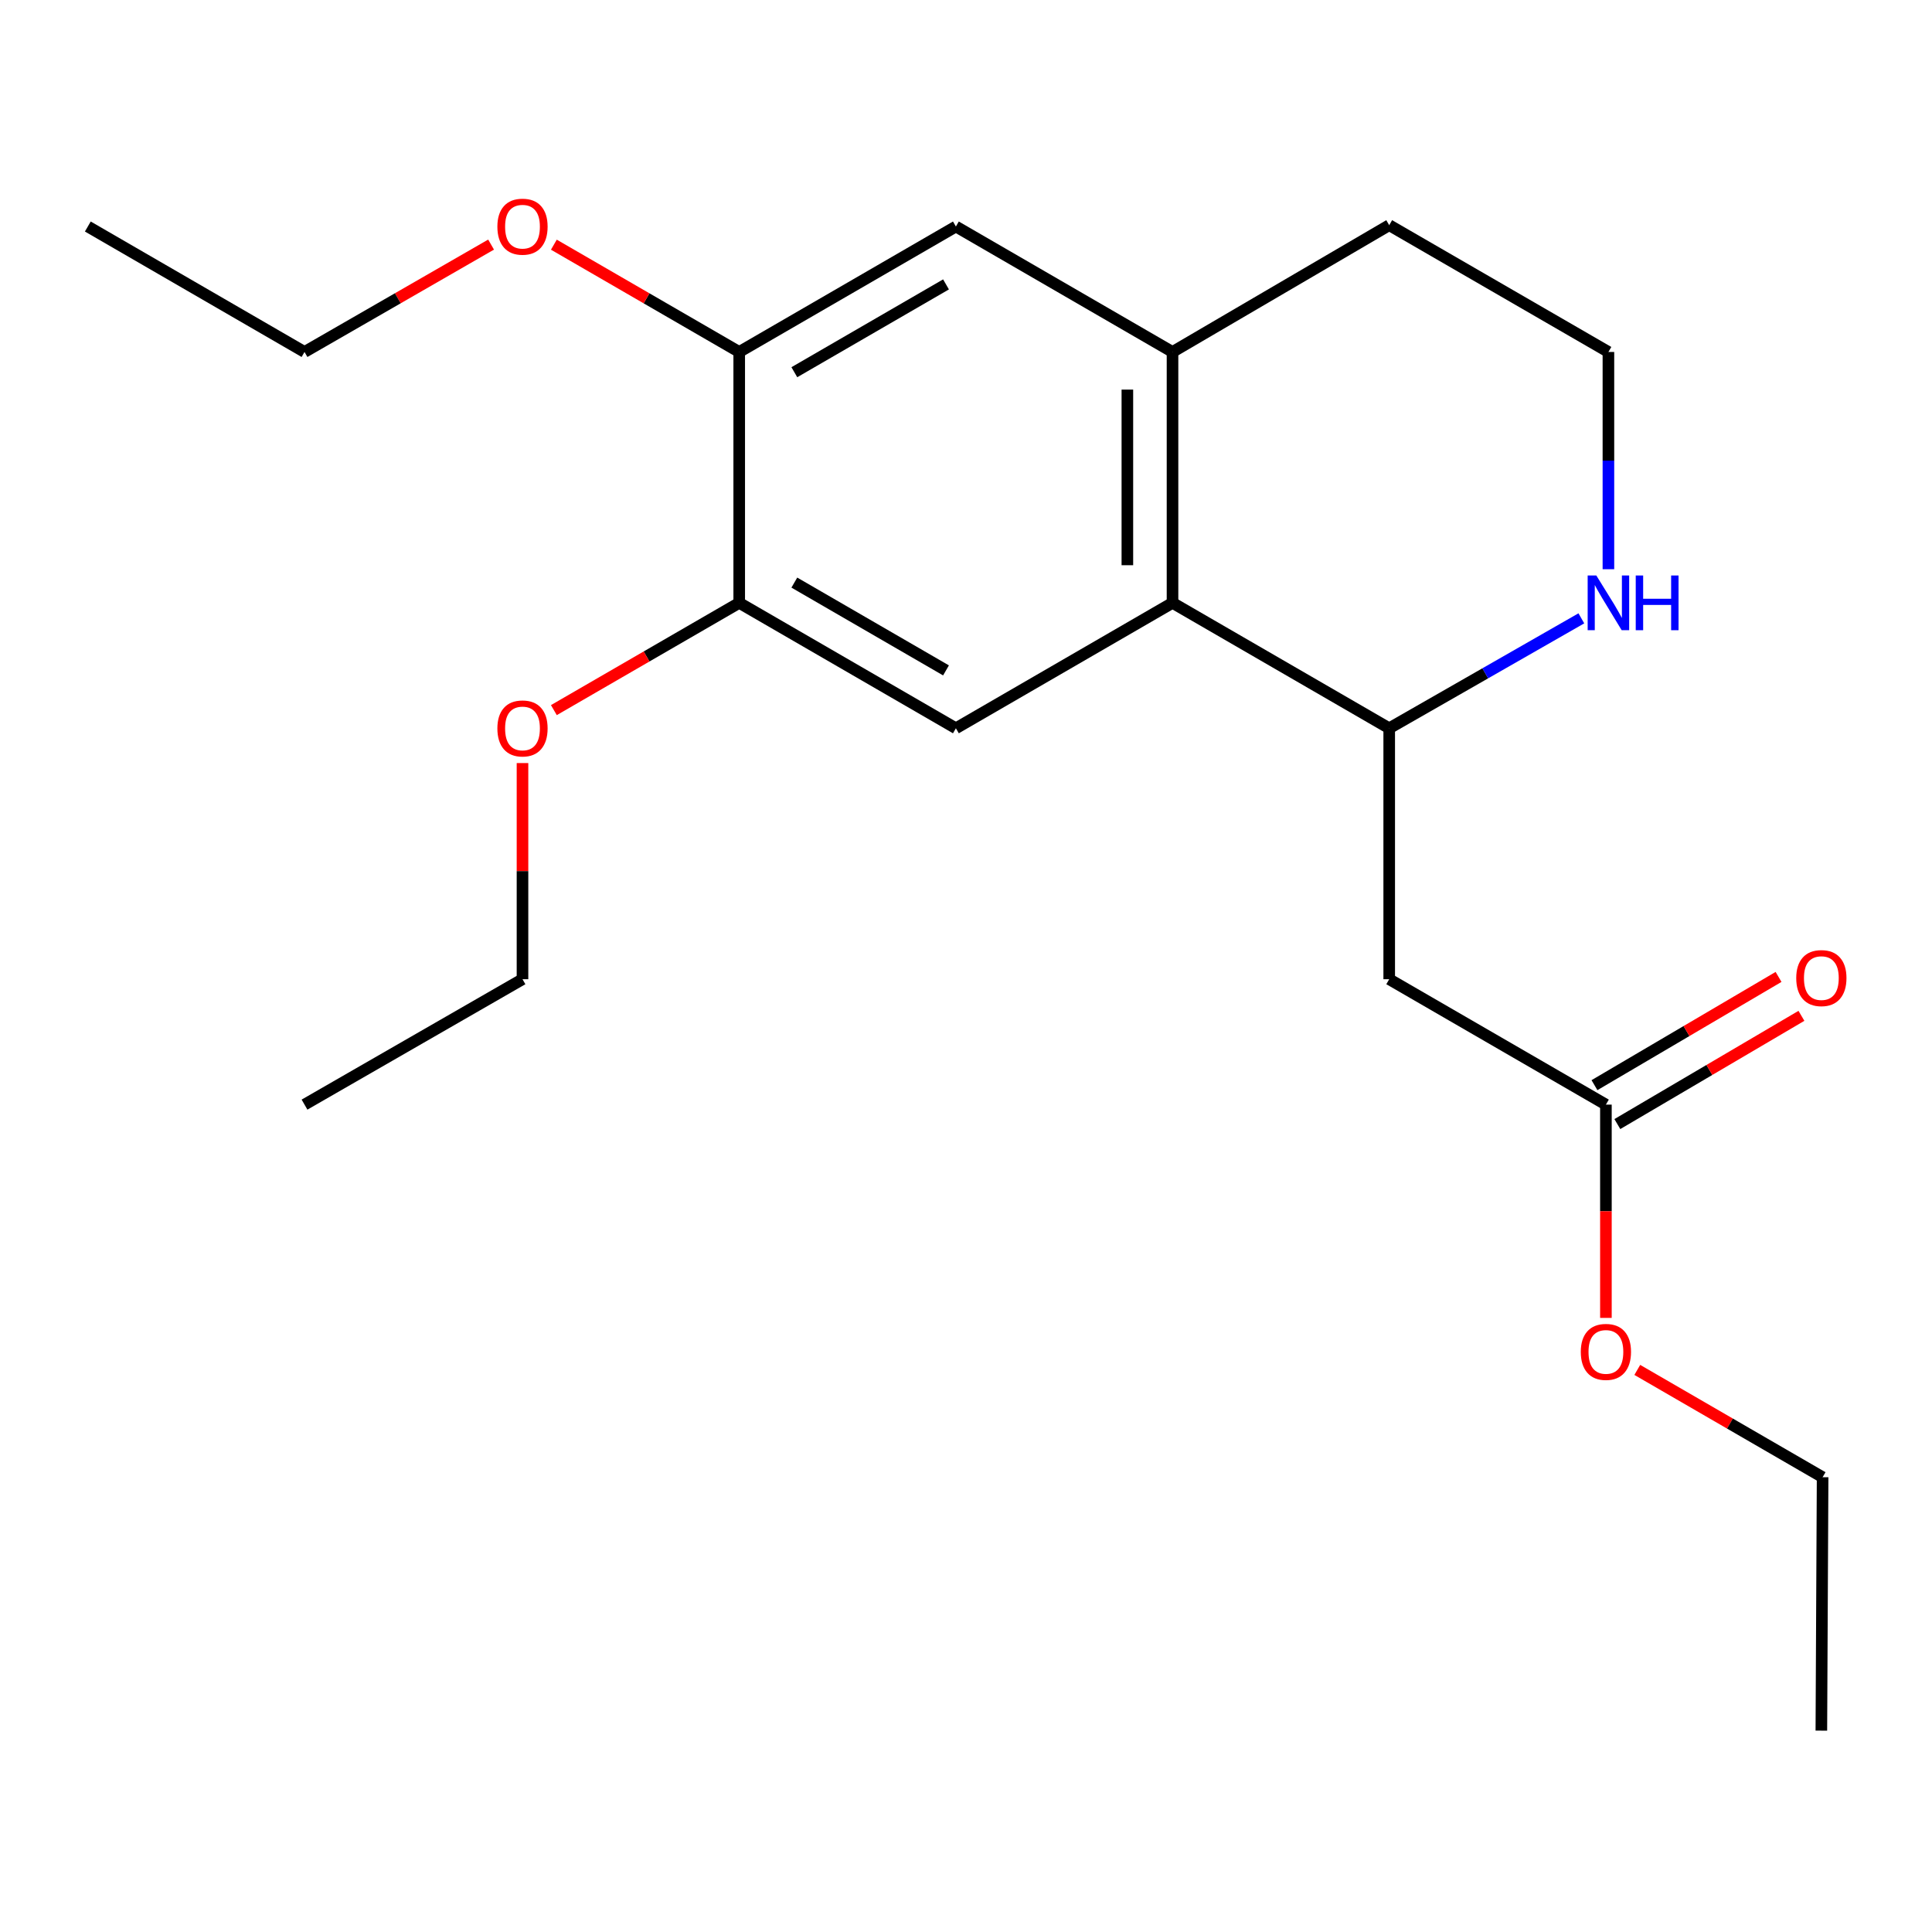 <?xml version='1.0' encoding='iso-8859-1'?>
<svg version='1.1' baseProfile='full'
              xmlns='http://www.w3.org/2000/svg'
                      xmlns:rdkit='http://www.rdkit.org/xml'
                      xmlns:xlink='http://www.w3.org/1999/xlink'
                  xml:space='preserve'
width='1000px' height='1000px' viewBox='0 0 1000 1000'>
<!-- END OF HEADER -->
<rect style='opacity:1.0;fill:#FFFFFF;stroke:none' width='1000' height='1000' x='0' y='0'> </rect>
<path class='bond-0' d='M 606.891,312.035 L 719.053,376.956' style='fill:none;fill-rule:evenodd;stroke:#000000;stroke-width:6px;stroke-linecap:butt;stroke-linejoin:miter;stroke-opacity:1' />
<path class='bond-2' d='M 606.891,312.035 L 494.767,376.956' style='fill:none;fill-rule:evenodd;stroke:#000000;stroke-width:6px;stroke-linecap:butt;stroke-linejoin:miter;stroke-opacity:1' />
<path class='bond-3' d='M 606.891,312.035 L 606.891,182.178' style='fill:none;fill-rule:evenodd;stroke:#000000;stroke-width:6px;stroke-linecap:butt;stroke-linejoin:miter;stroke-opacity:1' />
<path class='bond-3' d='M 583.523,292.556 L 583.523,201.656' style='fill:none;fill-rule:evenodd;stroke:#000000;stroke-width:6px;stroke-linecap:butt;stroke-linejoin:miter;stroke-opacity:1' />
<path class='bond-1' d='M 719.053,376.956 L 719.053,506.839' style='fill:none;fill-rule:evenodd;stroke:#000000;stroke-width:6px;stroke-linecap:butt;stroke-linejoin:miter;stroke-opacity:1' />
<path class='bond-8' d='M 719.053,376.956 L 768.779,348.503' style='fill:none;fill-rule:evenodd;stroke:#000000;stroke-width:6px;stroke-linecap:butt;stroke-linejoin:miter;stroke-opacity:1' />
<path class='bond-8' d='M 768.779,348.503 L 818.506,320.05' style='fill:none;fill-rule:evenodd;stroke:#0000FF;stroke-width:6px;stroke-linecap:butt;stroke-linejoin:miter;stroke-opacity:1' />
<path class='bond-6' d='M 719.053,506.839 L 831.216,571.748' style='fill:none;fill-rule:evenodd;stroke:#000000;stroke-width:6px;stroke-linecap:butt;stroke-linejoin:miter;stroke-opacity:1' />
<path class='bond-4' d='M 494.767,376.956 L 382.617,312.035' style='fill:none;fill-rule:evenodd;stroke:#000000;stroke-width:6px;stroke-linecap:butt;stroke-linejoin:miter;stroke-opacity:1' />
<path class='bond-4' d='M 489.651,346.995 L 411.147,301.55' style='fill:none;fill-rule:evenodd;stroke:#000000;stroke-width:6px;stroke-linecap:butt;stroke-linejoin:miter;stroke-opacity:1' />
<path class='bond-5' d='M 606.891,182.178 L 494.767,117.243' style='fill:none;fill-rule:evenodd;stroke:#000000;stroke-width:6px;stroke-linecap:butt;stroke-linejoin:miter;stroke-opacity:1' />
<path class='bond-14' d='M 606.891,182.178 L 719.053,116.555' style='fill:none;fill-rule:evenodd;stroke:#000000;stroke-width:6px;stroke-linecap:butt;stroke-linejoin:miter;stroke-opacity:1' />
<path class='bond-11' d='M 382.617,312.035 L 334.65,339.796' style='fill:none;fill-rule:evenodd;stroke:#000000;stroke-width:6px;stroke-linecap:butt;stroke-linejoin:miter;stroke-opacity:1' />
<path class='bond-11' d='M 334.65,339.796 L 286.682,367.557' style='fill:none;fill-rule:evenodd;stroke:#FF0000;stroke-width:6px;stroke-linecap:butt;stroke-linejoin:miter;stroke-opacity:1' />
<path class='bond-22' d='M 382.617,312.035 L 382.617,182.178' style='fill:none;fill-rule:evenodd;stroke:#000000;stroke-width:6px;stroke-linecap:butt;stroke-linejoin:miter;stroke-opacity:1' />
<path class='bond-7' d='M 494.767,117.243 L 382.617,182.178' style='fill:none;fill-rule:evenodd;stroke:#000000;stroke-width:6px;stroke-linecap:butt;stroke-linejoin:miter;stroke-opacity:1' />
<path class='bond-7' d='M 489.653,147.205 L 411.148,192.66' style='fill:none;fill-rule:evenodd;stroke:#000000;stroke-width:6px;stroke-linecap:butt;stroke-linejoin:miter;stroke-opacity:1' />
<path class='bond-9' d='M 837.138,581.819 L 884.777,553.807' style='fill:none;fill-rule:evenodd;stroke:#000000;stroke-width:6px;stroke-linecap:butt;stroke-linejoin:miter;stroke-opacity:1' />
<path class='bond-9' d='M 884.777,553.807 L 932.417,525.794' style='fill:none;fill-rule:evenodd;stroke:#FF0000;stroke-width:6px;stroke-linecap:butt;stroke-linejoin:miter;stroke-opacity:1' />
<path class='bond-9' d='M 825.294,561.677 L 872.933,533.664' style='fill:none;fill-rule:evenodd;stroke:#000000;stroke-width:6px;stroke-linecap:butt;stroke-linejoin:miter;stroke-opacity:1' />
<path class='bond-9' d='M 872.933,533.664 L 920.573,505.651' style='fill:none;fill-rule:evenodd;stroke:#FF0000;stroke-width:6px;stroke-linecap:butt;stroke-linejoin:miter;stroke-opacity:1' />
<path class='bond-13' d='M 831.216,571.748 L 831.216,626.944' style='fill:none;fill-rule:evenodd;stroke:#000000;stroke-width:6px;stroke-linecap:butt;stroke-linejoin:miter;stroke-opacity:1' />
<path class='bond-13' d='M 831.216,626.944 L 831.216,682.14' style='fill:none;fill-rule:evenodd;stroke:#FF0000;stroke-width:6px;stroke-linecap:butt;stroke-linejoin:miter;stroke-opacity:1' />
<path class='bond-12' d='M 382.617,182.178 L 334.65,154.411' style='fill:none;fill-rule:evenodd;stroke:#000000;stroke-width:6px;stroke-linecap:butt;stroke-linejoin:miter;stroke-opacity:1' />
<path class='bond-12' d='M 334.65,154.411 L 286.682,126.644' style='fill:none;fill-rule:evenodd;stroke:#FF0000;stroke-width:6px;stroke-linecap:butt;stroke-linejoin:miter;stroke-opacity:1' />
<path class='bond-21' d='M 832.514,294.628 L 832.514,238.403' style='fill:none;fill-rule:evenodd;stroke:#0000FF;stroke-width:6px;stroke-linecap:butt;stroke-linejoin:miter;stroke-opacity:1' />
<path class='bond-21' d='M 832.514,238.403 L 832.514,182.178' style='fill:none;fill-rule:evenodd;stroke:#000000;stroke-width:6px;stroke-linecap:butt;stroke-linejoin:miter;stroke-opacity:1' />
<path class='bond-10' d='M 832.514,182.178 L 719.053,116.555' style='fill:none;fill-rule:evenodd;stroke:#000000;stroke-width:6px;stroke-linecap:butt;stroke-linejoin:miter;stroke-opacity:1' />
<path class='bond-16' d='M 270.442,394.963 L 270.442,450.901' style='fill:none;fill-rule:evenodd;stroke:#FF0000;stroke-width:6px;stroke-linecap:butt;stroke-linejoin:miter;stroke-opacity:1' />
<path class='bond-16' d='M 270.442,450.901 L 270.442,506.839' style='fill:none;fill-rule:evenodd;stroke:#000000;stroke-width:6px;stroke-linecap:butt;stroke-linejoin:miter;stroke-opacity:1' />
<path class='bond-15' d='M 254.187,126.598 L 205.902,154.388' style='fill:none;fill-rule:evenodd;stroke:#FF0000;stroke-width:6px;stroke-linecap:butt;stroke-linejoin:miter;stroke-opacity:1' />
<path class='bond-15' d='M 205.902,154.388 L 157.617,182.178' style='fill:none;fill-rule:evenodd;stroke:#000000;stroke-width:6px;stroke-linecap:butt;stroke-linejoin:miter;stroke-opacity:1' />
<path class='bond-17' d='M 847.456,709.061 L 895.417,736.833' style='fill:none;fill-rule:evenodd;stroke:#FF0000;stroke-width:6px;stroke-linecap:butt;stroke-linejoin:miter;stroke-opacity:1' />
<path class='bond-17' d='M 895.417,736.833 L 943.378,764.605' style='fill:none;fill-rule:evenodd;stroke:#000000;stroke-width:6px;stroke-linecap:butt;stroke-linejoin:miter;stroke-opacity:1' />
<path class='bond-19' d='M 157.617,182.178 L 45.455,117.243' style='fill:none;fill-rule:evenodd;stroke:#000000;stroke-width:6px;stroke-linecap:butt;stroke-linejoin:miter;stroke-opacity:1' />
<path class='bond-20' d='M 270.442,506.839 L 157.617,571.748' style='fill:none;fill-rule:evenodd;stroke:#000000;stroke-width:6px;stroke-linecap:butt;stroke-linejoin:miter;stroke-opacity:1' />
<path class='bond-18' d='M 943.378,764.605 L 942.729,895.773' style='fill:none;fill-rule:evenodd;stroke:#000000;stroke-width:6px;stroke-linecap:butt;stroke-linejoin:miter;stroke-opacity:1' />
<path  class='atom-9' d='M 826.254 297.875
L 835.534 312.875
Q 836.454 314.355, 837.934 317.035
Q 839.414 319.715, 839.494 319.875
L 839.494 297.875
L 843.254 297.875
L 843.254 326.195
L 839.374 326.195
L 829.414 309.795
Q 828.254 307.875, 827.014 305.675
Q 825.814 303.475, 825.454 302.795
L 825.454 326.195
L 821.774 326.195
L 821.774 297.875
L 826.254 297.875
' fill='#0000FF'/>
<path  class='atom-9' d='M 846.654 297.875
L 850.494 297.875
L 850.494 309.915
L 864.974 309.915
L 864.974 297.875
L 868.814 297.875
L 868.814 326.195
L 864.974 326.195
L 864.974 313.115
L 850.494 313.115
L 850.494 326.195
L 846.654 326.195
L 846.654 297.875
' fill='#0000FF'/>
<path  class='atom-10' d='M 929.729 506.257
Q 929.729 499.457, 933.089 495.657
Q 936.449 491.857, 942.729 491.857
Q 949.009 491.857, 952.369 495.657
Q 955.729 499.457, 955.729 506.257
Q 955.729 513.137, 952.329 517.057
Q 948.929 520.937, 942.729 520.937
Q 936.489 520.937, 933.089 517.057
Q 929.729 513.177, 929.729 506.257
M 942.729 517.737
Q 947.049 517.737, 949.369 514.857
Q 951.729 511.937, 951.729 506.257
Q 951.729 500.697, 949.369 497.897
Q 947.049 495.057, 942.729 495.057
Q 938.409 495.057, 936.049 497.857
Q 933.729 500.657, 933.729 506.257
Q 933.729 511.977, 936.049 514.857
Q 938.409 517.737, 942.729 517.737
' fill='#FF0000'/>
<path  class='atom-12' d='M 257.442 377.036
Q 257.442 370.236, 260.802 366.436
Q 264.162 362.636, 270.442 362.636
Q 276.722 362.636, 280.082 366.436
Q 283.442 370.236, 283.442 377.036
Q 283.442 383.916, 280.042 387.836
Q 276.642 391.716, 270.442 391.716
Q 264.202 391.716, 260.802 387.836
Q 257.442 383.956, 257.442 377.036
M 270.442 388.516
Q 274.762 388.516, 277.082 385.636
Q 279.442 382.716, 279.442 377.036
Q 279.442 371.476, 277.082 368.676
Q 274.762 365.836, 270.442 365.836
Q 266.122 365.836, 263.762 368.636
Q 261.442 371.436, 261.442 377.036
Q 261.442 382.756, 263.762 385.636
Q 266.122 388.516, 270.442 388.516
' fill='#FF0000'/>
<path  class='atom-13' d='M 257.442 117.323
Q 257.442 110.523, 260.802 106.723
Q 264.162 102.923, 270.442 102.923
Q 276.722 102.923, 280.082 106.723
Q 283.442 110.523, 283.442 117.323
Q 283.442 124.203, 280.042 128.123
Q 276.642 132.003, 270.442 132.003
Q 264.202 132.003, 260.802 128.123
Q 257.442 124.243, 257.442 117.323
M 270.442 128.803
Q 274.762 128.803, 277.082 125.923
Q 279.442 123.003, 279.442 117.323
Q 279.442 111.763, 277.082 108.963
Q 274.762 106.123, 270.442 106.123
Q 266.122 106.123, 263.762 108.923
Q 261.442 111.723, 261.442 117.323
Q 261.442 123.043, 263.762 125.923
Q 266.122 128.803, 270.442 128.803
' fill='#FF0000'/>
<path  class='atom-14' d='M 818.216 699.737
Q 818.216 692.937, 821.576 689.137
Q 824.936 685.337, 831.216 685.337
Q 837.496 685.337, 840.856 689.137
Q 844.216 692.937, 844.216 699.737
Q 844.216 706.617, 840.816 710.537
Q 837.416 714.417, 831.216 714.417
Q 824.976 714.417, 821.576 710.537
Q 818.216 706.657, 818.216 699.737
M 831.216 711.217
Q 835.536 711.217, 837.856 708.337
Q 840.216 705.417, 840.216 699.737
Q 840.216 694.177, 837.856 691.377
Q 835.536 688.537, 831.216 688.537
Q 826.896 688.537, 824.536 691.337
Q 822.216 694.137, 822.216 699.737
Q 822.216 705.457, 824.536 708.337
Q 826.896 711.217, 831.216 711.217
' fill='#FF0000'/>
</svg>
